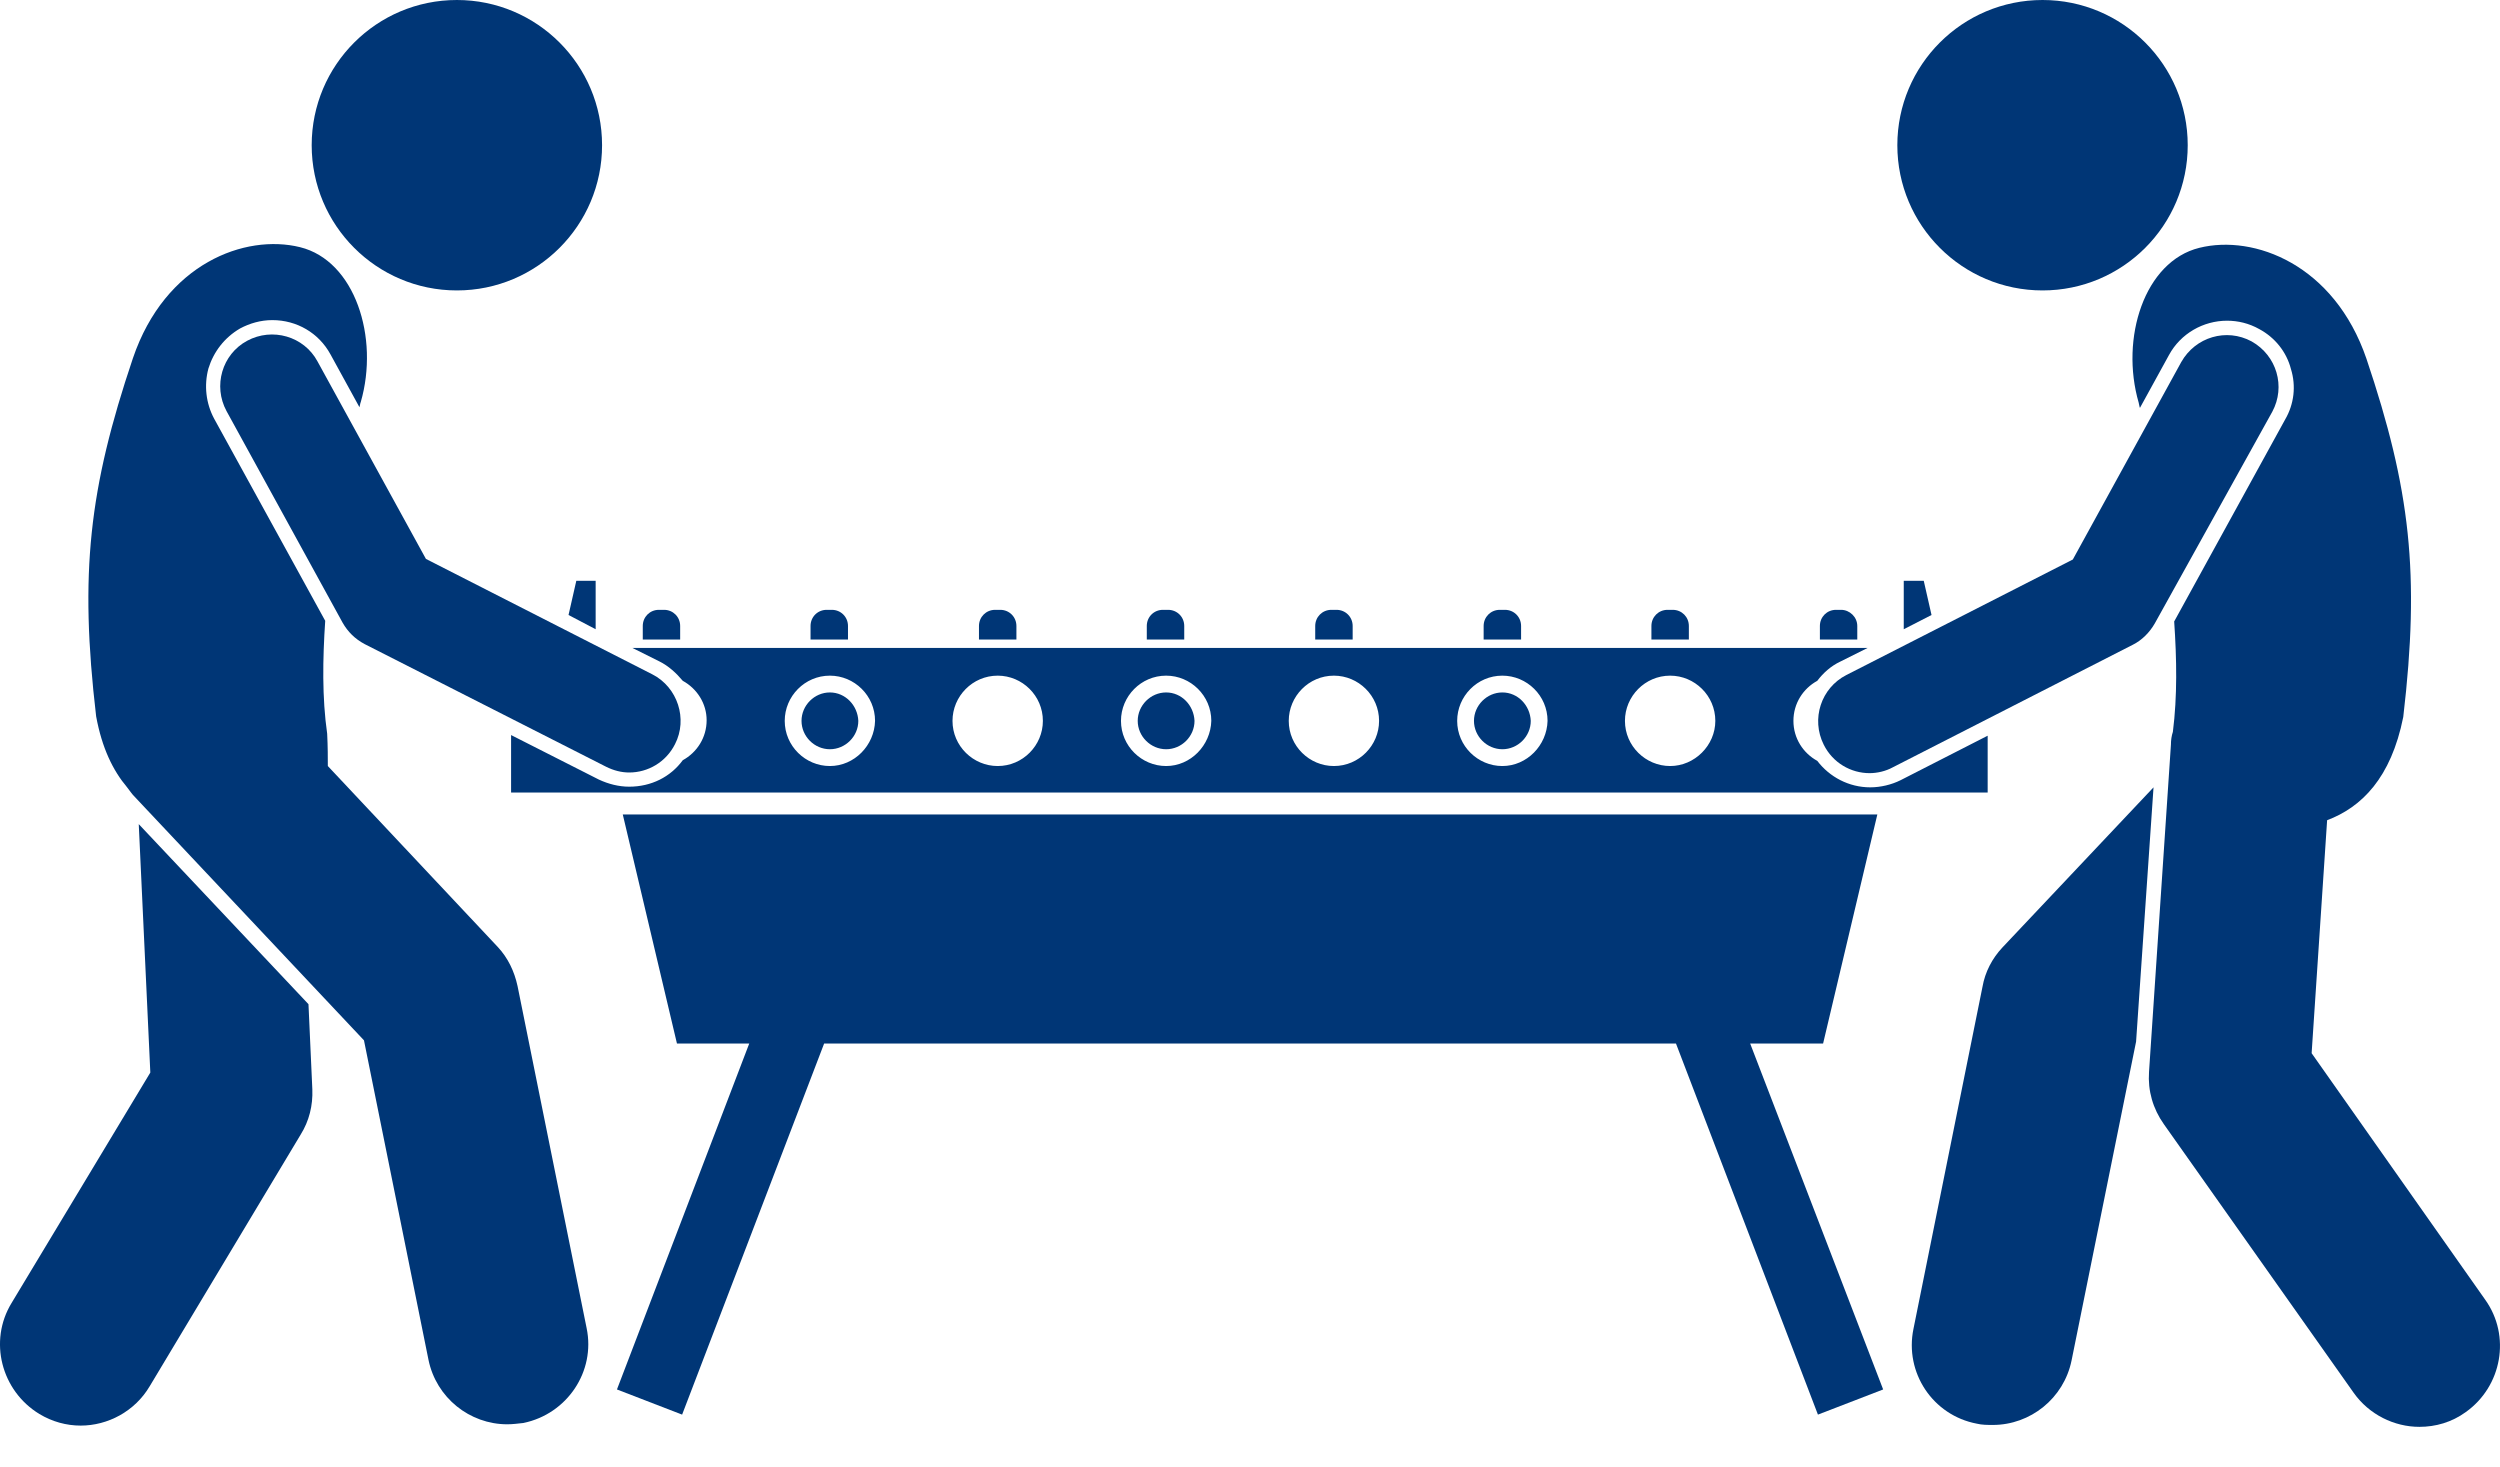 <svg width="46" height="27" viewBox="0 0 46 27" fill="none" xmlns="http://www.w3.org/2000/svg">
<path d="M33.545 19.201L34.543 14.986H11.459L12.456 19.201H13.786L11.352 25.566L12.551 26.029L15.164 19.201H30.838L33.45 26.029L34.65 25.566L32.203 19.201H33.545Z" fill="#003676"/>
<path d="M10.96 10.687H10.604L10.461 11.316L10.96 11.578V10.687Z" fill="#003676"/>
<path d="M35.397 10.687H35.029V11.578L35.54 11.316L35.397 10.687Z" fill="#003676"/>
<path d="M34.97 14.356C34.804 14.439 34.602 14.487 34.412 14.487C34.02 14.487 33.664 14.297 33.438 14C33.177 13.857 32.999 13.584 32.999 13.264C32.999 12.943 33.177 12.67 33.438 12.527C33.545 12.385 33.688 12.254 33.866 12.171L34.364 11.922H11.636L12.135 12.171C12.302 12.254 12.444 12.385 12.563 12.527C12.824 12.67 13.002 12.943 13.002 13.252C13.002 13.572 12.824 13.845 12.563 13.988C12.337 14.297 11.981 14.475 11.577 14.475C11.387 14.475 11.197 14.427 11.019 14.344L9.404 13.525V14.582H36.573V13.537L34.97 14.356ZM15.27 14.095C14.819 14.095 14.439 13.727 14.439 13.264C14.439 12.812 14.807 12.432 15.27 12.432C15.721 12.432 16.101 12.8 16.101 13.264C16.09 13.715 15.721 14.095 15.27 14.095ZM18.358 14.095C17.906 14.095 17.526 13.727 17.526 13.264C17.526 12.812 17.894 12.432 18.358 12.432C18.809 12.432 19.189 12.8 19.189 13.264C19.189 13.715 18.821 14.095 18.358 14.095ZM21.457 14.095C21.006 14.095 20.626 13.727 20.626 13.264C20.626 12.812 20.994 12.432 21.457 12.432C21.908 12.432 22.288 12.8 22.288 13.264C22.276 13.715 21.908 14.095 21.457 14.095ZM24.544 14.095C24.093 14.095 23.713 13.727 23.713 13.264C23.713 12.812 24.081 12.432 24.544 12.432C24.995 12.432 25.375 12.8 25.375 13.264C25.375 13.715 25.007 14.095 24.544 14.095ZM27.643 14.095C27.192 14.095 26.812 13.727 26.812 13.264C26.812 12.812 27.18 12.432 27.643 12.432C28.095 12.432 28.475 12.8 28.475 13.264C28.463 13.715 28.095 14.095 27.643 14.095ZM30.731 14.095C30.279 14.095 29.899 13.727 29.899 13.264C29.899 12.812 30.268 12.432 30.731 12.432C31.182 12.432 31.562 12.8 31.562 13.264C31.562 13.715 31.182 14.095 30.731 14.095Z" fill="#003676"/>
<path d="M12.219 11.221H12.123C11.957 11.221 11.827 11.352 11.827 11.518V11.768H12.515V11.518C12.515 11.352 12.385 11.221 12.219 11.221Z" fill="#003676"/>
<path d="M15.27 12.741C14.985 12.741 14.748 12.979 14.748 13.264C14.748 13.549 14.985 13.786 15.27 13.786C15.555 13.786 15.793 13.549 15.793 13.264C15.781 12.979 15.555 12.741 15.27 12.741Z" fill="#003676"/>
<path d="M15.211 11.221C15.044 11.221 14.914 11.352 14.914 11.518V11.768H15.603V11.518C15.603 11.352 15.472 11.221 15.306 11.221H15.211Z" fill="#003676"/>
<path d="M18.31 11.221C18.144 11.221 18.013 11.352 18.013 11.518V11.768H18.702V11.518C18.702 11.352 18.571 11.221 18.405 11.221H18.31Z" fill="#003676"/>
<path d="M21.457 12.741C21.172 12.741 20.934 12.979 20.934 13.264C20.934 13.549 21.172 13.786 21.457 13.786C21.742 13.786 21.979 13.549 21.979 13.264C21.967 12.979 21.742 12.741 21.457 12.741Z" fill="#003676"/>
<path d="M21.398 11.221C21.231 11.221 21.101 11.352 21.101 11.518V11.768H21.79V11.518C21.79 11.352 21.659 11.221 21.493 11.221H21.398Z" fill="#003676"/>
<path d="M24.497 11.221C24.331 11.221 24.2 11.352 24.2 11.518V11.768H24.889V11.518C24.889 11.352 24.758 11.221 24.592 11.221H24.497Z" fill="#003676"/>
<path d="M27.644 12.741C27.359 12.741 27.121 12.979 27.121 13.264C27.121 13.549 27.359 13.786 27.644 13.786C27.929 13.786 28.166 13.549 28.166 13.264C28.154 12.979 27.929 12.741 27.644 12.741Z" fill="#003676"/>
<path d="M27.299 11.518V11.768H27.988V11.518C27.988 11.352 27.857 11.221 27.691 11.221H27.596C27.43 11.221 27.299 11.352 27.299 11.518Z" fill="#003676"/>
<path d="M30.778 11.221H30.683C30.517 11.221 30.386 11.352 30.386 11.518V11.768H31.075V11.518C31.075 11.352 30.945 11.221 30.778 11.221Z" fill="#003676"/>
<path d="M33.877 11.221H33.782C33.616 11.221 33.486 11.352 33.486 11.518V11.768H34.174V11.518C34.174 11.352 34.032 11.221 33.877 11.221Z" fill="#003676"/>
<path d="M36.846 17.432C36.656 17.634 36.526 17.883 36.478 18.156L35.208 24.45C35.041 25.257 35.564 26.041 36.371 26.195C36.466 26.219 36.573 26.219 36.668 26.219C37.357 26.219 37.974 25.732 38.117 25.032L39.304 19.166L39.625 14.487L36.846 17.432Z" fill="#003676"/>
<path d="M2.766 19.735L0.213 23.975C-0.214 24.675 0.023 25.59 0.724 26.017C0.961 26.16 1.223 26.231 1.484 26.231C1.983 26.231 2.481 25.97 2.755 25.506L5.533 20.875C5.688 20.626 5.759 20.341 5.747 20.044L5.676 18.477L2.553 15.164L2.766 19.735Z" fill="#003676"/>
<path d="M6.02 13.501C5.925 12.836 5.937 12.124 5.984 11.423L3.942 7.707C3.788 7.422 3.752 7.089 3.835 6.78C3.93 6.472 4.132 6.21 4.417 6.044C4.595 5.949 4.797 5.89 5.011 5.89C5.462 5.89 5.866 6.127 6.08 6.519L6.614 7.493C6.626 7.457 6.626 7.422 6.638 7.398C6.982 6.21 6.531 4.797 5.521 4.548C4.512 4.299 3.04 4.845 2.446 6.59C1.638 8.989 1.46 10.545 1.769 13.181C1.876 13.763 2.078 14.178 2.339 14.487C2.387 14.546 2.422 14.606 2.482 14.665L6.697 19.142L7.884 25.02C8.027 25.72 8.644 26.207 9.333 26.207C9.428 26.207 9.523 26.195 9.63 26.183C10.437 26.017 10.96 25.233 10.794 24.438L9.523 18.144C9.464 17.871 9.345 17.622 9.155 17.42L6.032 14.095C6.032 13.941 6.032 13.739 6.02 13.501Z" fill="#003676"/>
<path d="M11.15 14.107C11.292 14.178 11.435 14.214 11.577 14.214C11.922 14.214 12.254 14.024 12.421 13.691C12.658 13.228 12.468 12.647 12.005 12.409L7.837 10.284L5.842 6.65C5.593 6.187 5.011 6.021 4.548 6.27C4.085 6.519 3.918 7.101 4.168 7.564L6.305 11.459C6.4 11.625 6.531 11.756 6.709 11.851L11.15 14.107Z" fill="#003676"/>
<path d="M8.407 5.344C9.882 5.344 11.078 4.147 11.078 2.672C11.078 1.196 9.882 0 8.407 0C6.931 0 5.735 1.196 5.735 2.672C5.735 4.147 6.931 5.344 8.407 5.344Z" fill="#003676"/>
<path d="M42.534 19.379L42.819 15.092C43.448 14.855 43.995 14.32 44.22 13.192C44.529 10.556 44.351 9.001 43.543 6.602C42.95 4.868 41.477 4.31 40.468 4.56C39.458 4.809 39.007 6.222 39.352 7.41C39.363 7.445 39.363 7.481 39.375 7.505L39.91 6.531C40.123 6.139 40.539 5.901 40.978 5.901C41.18 5.901 41.382 5.949 41.572 6.056C41.857 6.21 42.071 6.471 42.154 6.792C42.249 7.101 42.213 7.433 42.047 7.718L40.005 11.435C40.052 12.124 40.064 12.812 39.981 13.466C39.957 13.537 39.945 13.62 39.945 13.703L39.542 19.723C39.518 20.068 39.613 20.4 39.815 20.685L43.306 25.625C43.591 26.029 44.054 26.254 44.517 26.254C44.814 26.254 45.111 26.171 45.372 25.981C46.037 25.506 46.203 24.58 45.728 23.915L42.534 19.379Z" fill="#003676"/>
<path d="M41.81 7.576C42.059 7.113 41.893 6.543 41.43 6.282C40.967 6.032 40.397 6.199 40.135 6.662L38.14 10.295L33.972 12.421C33.509 12.658 33.319 13.228 33.557 13.703C33.723 14.036 34.056 14.226 34.4 14.226C34.542 14.226 34.697 14.19 34.827 14.119L39.245 11.863C39.411 11.78 39.553 11.637 39.648 11.471L41.81 7.576Z" fill="#003676"/>
<path d="M37.583 5.344C39.058 5.344 40.254 4.147 40.254 2.672C40.254 1.196 39.058 0 37.583 0C36.107 0 34.911 1.196 34.911 2.672C34.911 4.147 36.107 5.344 37.583 5.344Z" fill="#003676"/>
</svg>

